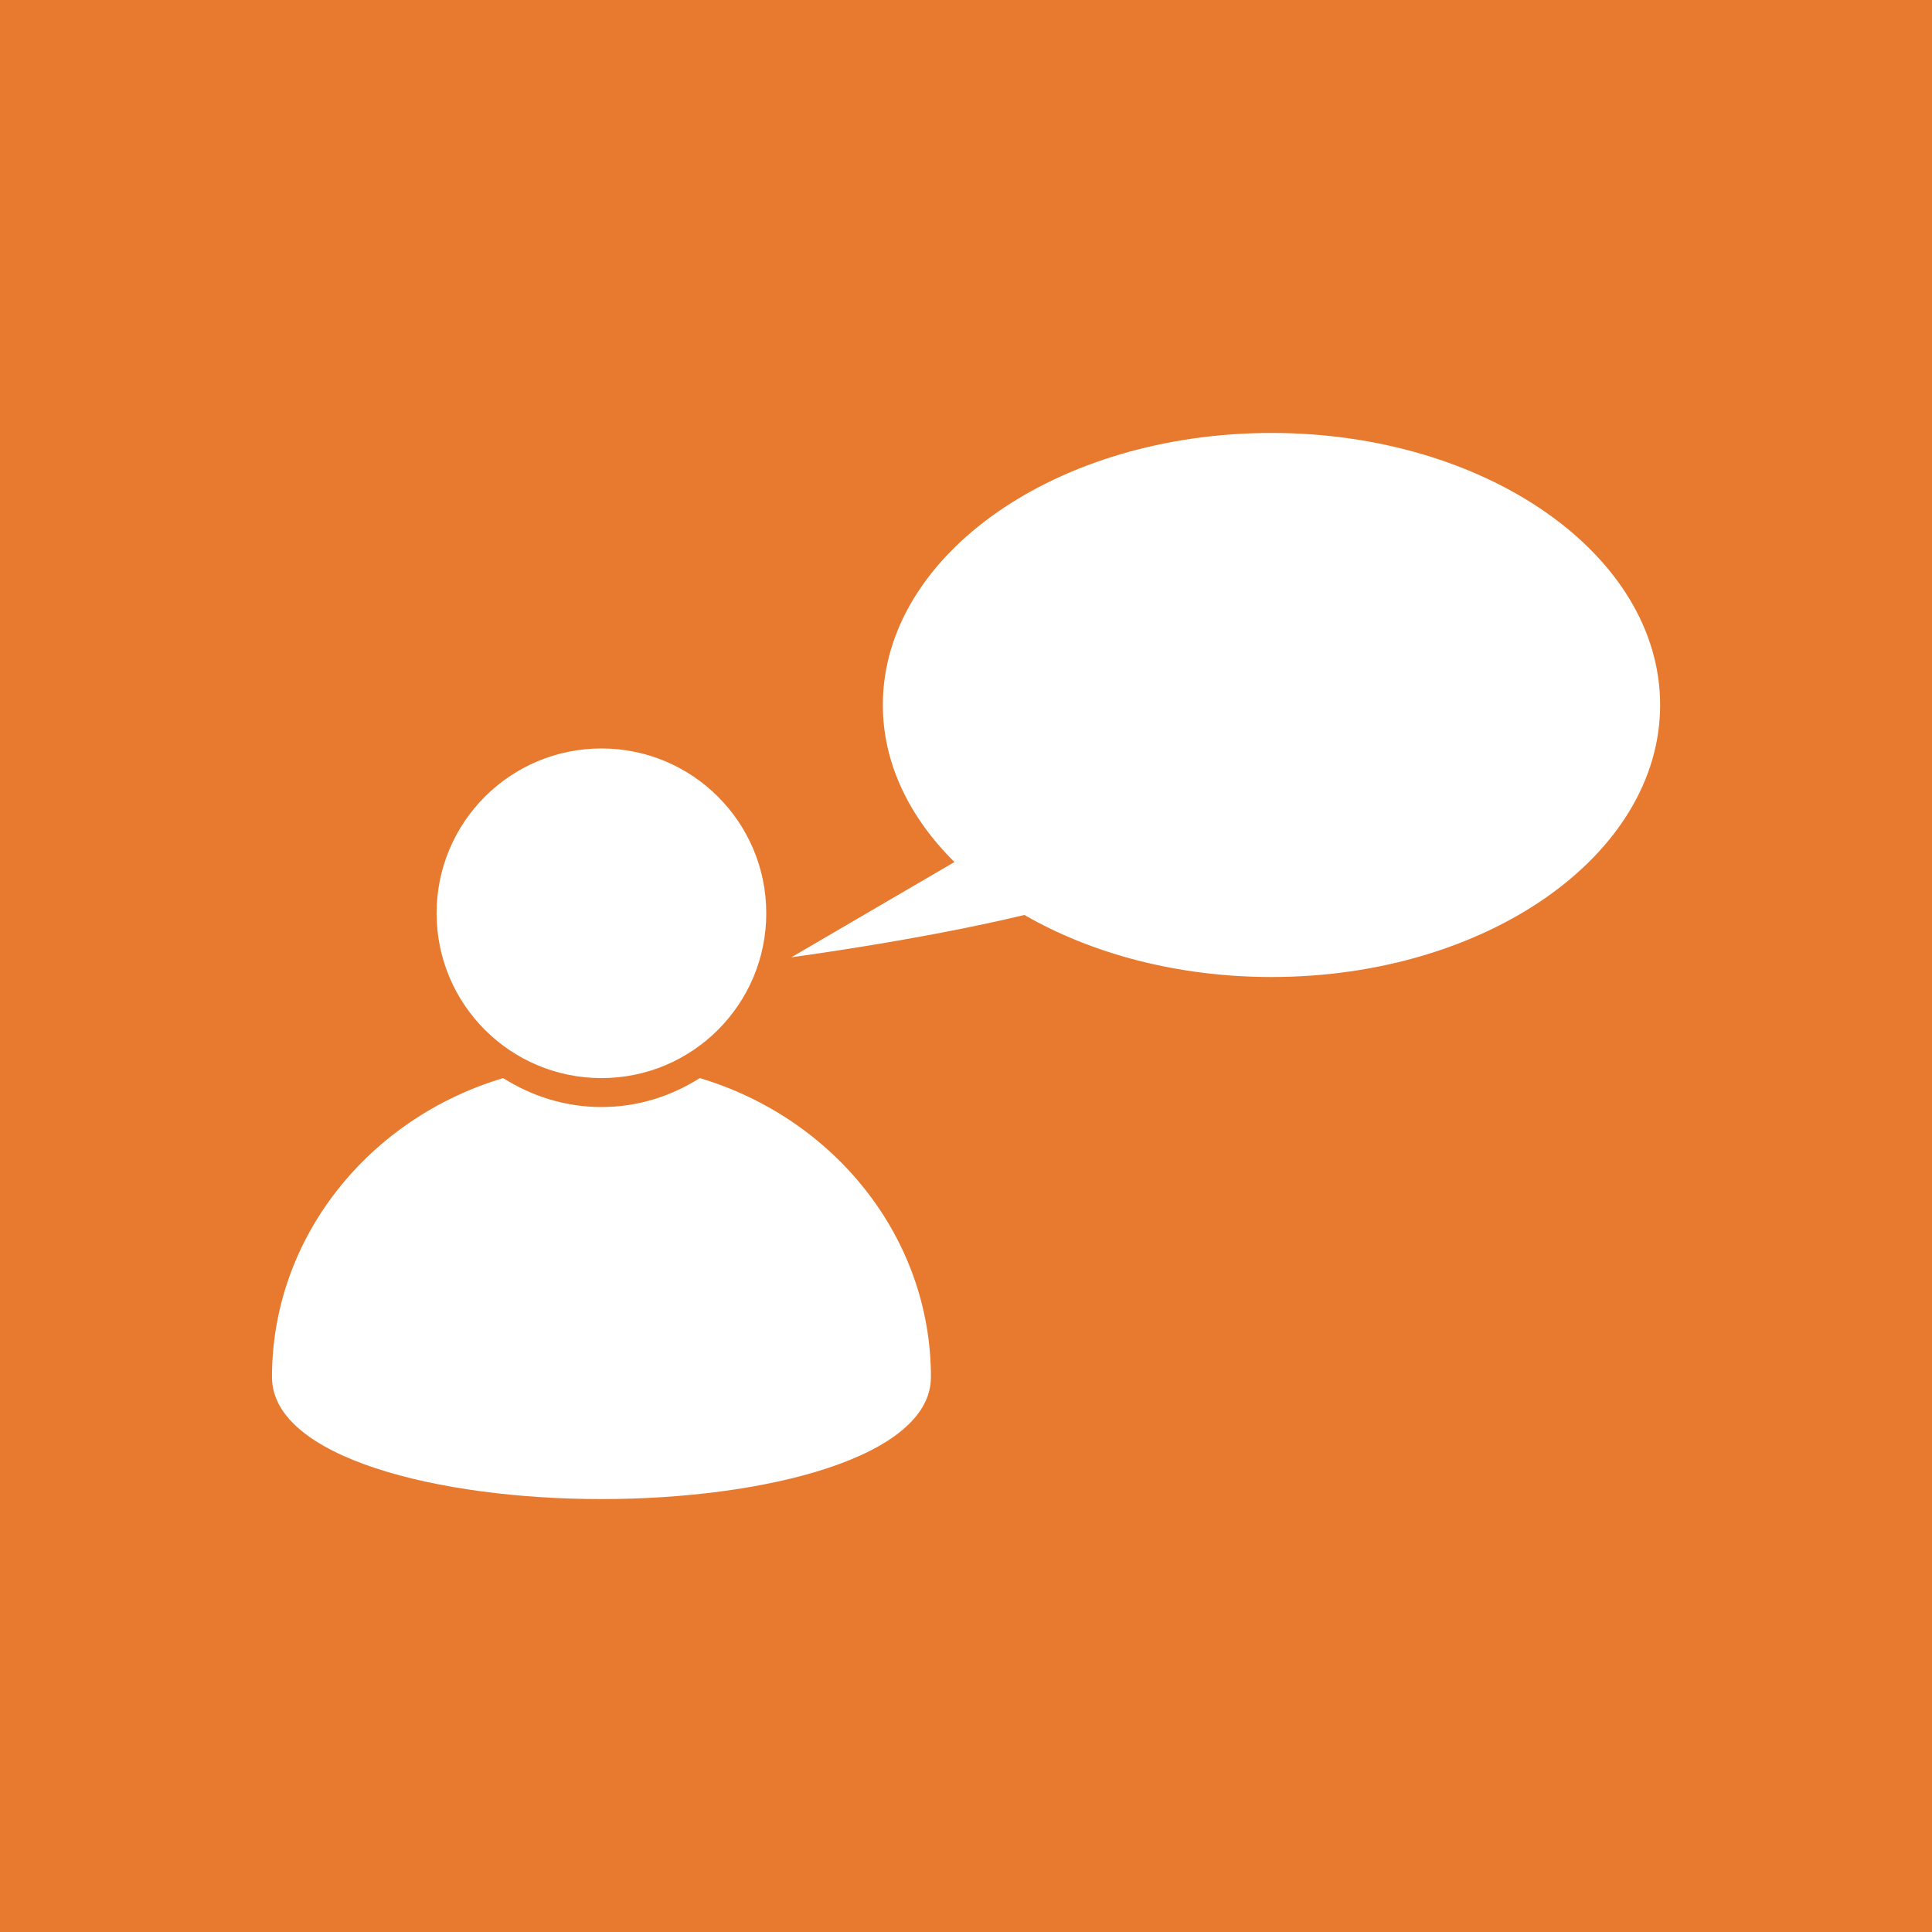 <?xml version="1.0" encoding="utf-8"?>
<!-- Generator: Adobe Illustrator 19.1.0, SVG Export Plug-In . SVG Version: 6.00 Build 0)  -->
<svg version="1.1" id="Livello_1" xmlns="http://www.w3.org/2000/svg" xmlns:xlink="http://www.w3.org/1999/xlink" x="0px" y="0px"
	 viewBox="-262 395.89 50 50" enable-background="new -262 395.89 50 50" xml:space="preserve">
<rect x="-262" y="395.89" fill="#E77A2F" width="50" height="50"/>
<g>
	<g>
		<g>
			<g>
				<path fill="#FFFFFF" d="M-250.701,419.525c0,2.357,1.91,4.266,4.268,4.266c2.354,0,4.264-1.91,4.264-4.266
					s-1.91-4.265-4.264-4.265C-248.791,415.259-250.701,417.168-250.701,419.525z"/>
			</g>
		</g>
	</g>
	<g>
		<path fill="#FFFFFF" d="M-243.89,423.791c-0.738,0.468-1.606,0.749-2.543,0.749c-0.937,0-1.806-0.281-2.545-0.749
			c-3.463,1.032-5.983,4.11-5.983,7.738c0,2.073,4.288,3.157,8.527,3.157c4.235,0,8.526-1.083,8.526-3.157
			C-237.907,427.901-240.428,424.823-243.89,423.791z"/>
	</g>
	<path fill="#FFFFFF" d="M-237.299,418.199c-1.162-1.15-1.853-2.549-1.853-4.064c0-3.888,4.503-7.04,10.058-7.04
		c5.555,0,10.058,3.153,10.058,7.04c0,3.888-4.503,7.04-10.058,7.04c-2.428,0-4.656-0.603-6.395-1.606
		c-2.711,0.654-6.03,1.095-6.03,1.095L-237.299,418.199z"/>
</g>
</svg>
